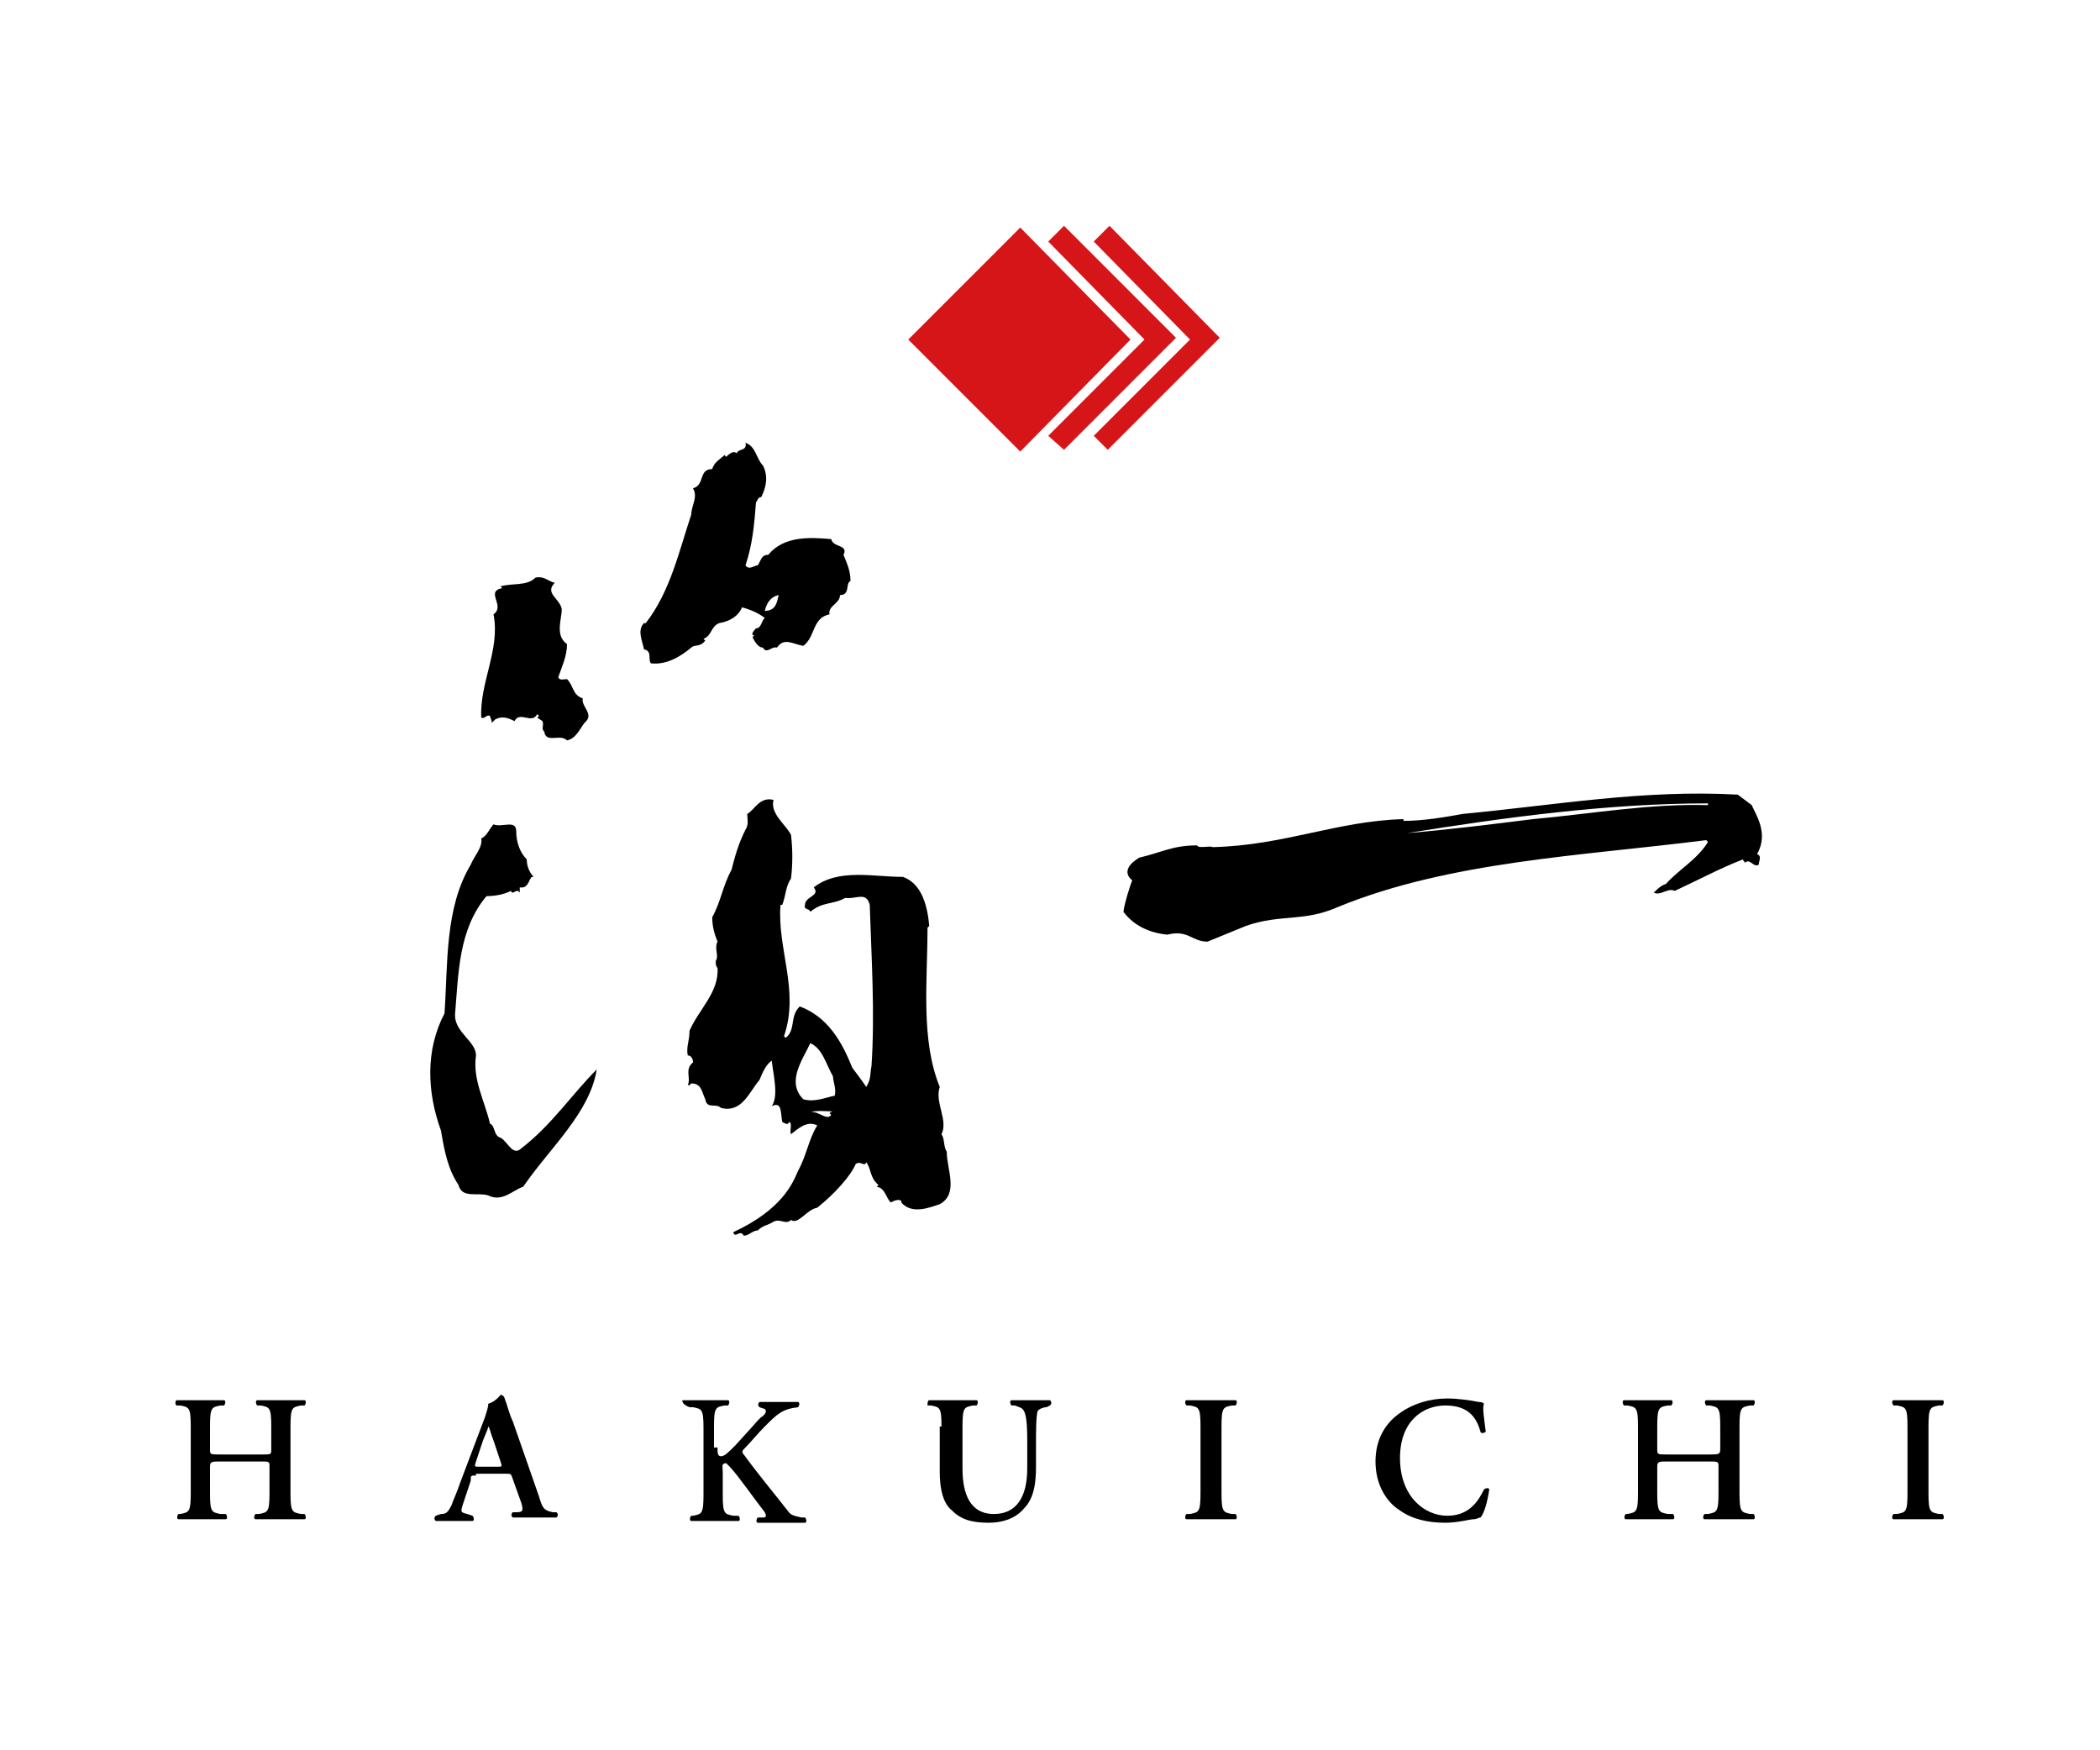 <?xml version="1.0" encoding="utf-8"?>
<!-- Generator: Adobe Illustrator 25.4.1, SVG Export Plug-In . SVG Version: 6.00 Build 0)  -->
<svg version="1.1" id="Untitled-_x25_u30DA_x25_u30FC_x25_u30B8_x25_201"
	 xmlns="http://www.w3.org/2000/svg" xmlns:xlink="http://www.w3.org/1999/xlink" x="0px" y="0px" viewBox="0 0 120 100"
	 style="enable-background:new 0 0 120 100;" xml:space="preserve">
<style type="text/css">
	.st0{fill:none;}
	.st1{fill:#D61518;}
</style>
<path class="st0" d="z"/>
<g>
	<g>
		<path class="st1" d="M51.9,19.4l6.4-6.4c0,0,6.3,6.4,6.3,6.4c0,0-6.3,6.4-6.3,6.4L51.9,19.4z"/>
	</g>
	<g>
		<path class="st1" d="M59.9,24.9l5.5-5.5l-5.5-5.6c0,0,0.8-0.8,0.9-0.9c0,0,6.4,6.4,6.4,6.4l-6.4,6.4L59.9,24.9z"/>
	</g>
	<g>
		<path class="st1" d="M62.5,24.9l5.5-5.5l-5.5-5.6c0,0,0.8-0.8,0.9-0.9c0,0,6.3,6.4,6.3,6.4l-6.4,6.4L62.5,24.9z"/>
	</g>
</g>
<g>
	<path d="M12.6,83.5c-0.5,0-0.6,0-0.6,0.3v1.5c0,1.1,0.1,1.1,0.6,1.2l0.3,0c0.1,0.1,0.1,0.3,0,0.3c-0.5,0-1,0-1.4,0
		c-0.4,0-0.9,0-1.3,0c-0.1,0-0.1-0.2,0-0.3l0.1,0c0.5-0.1,0.6-0.1,0.6-1.2v-3.8c0-1.1-0.1-1.1-0.6-1.2l-0.2,0C10,80.3,10,80,10.1,80
		c0.4,0,0.9,0,1.4,0c0.5,0,0.9,0,1.3,0c0.1,0,0.1,0.2,0,0.3l-0.2,0c-0.5,0.1-0.6,0.1-0.6,1.2v1.3c0,0.3,0,0.3,0.6,0.3H15
		c0.5,0,0.5,0,0.5-0.3v-1.3c0-1.1-0.1-1.1-0.6-1.2l-0.2,0c-0.1-0.1-0.1-0.3,0-0.3c0.5,0,0.9,0,1.4,0c0.4,0,0.9,0,1.3,0
		c0.1,0,0.1,0.2,0,0.3l-0.2,0c-0.5,0.1-0.6,0.1-0.6,1.2v3.8c0,1.1,0.1,1.1,0.6,1.2l0.2,0c0.1,0.1,0.1,0.3,0,0.3c-0.4,0-0.9,0-1.4,0
		c-0.5,0-0.9,0-1.4,0c-0.1,0-0.1-0.2,0-0.3l0.2,0c0.5-0.1,0.6-0.1,0.6-1.2v-1.5c0-0.3,0-0.3-0.5-0.3H12.6L12.6,83.5z"/>
	<path d="M28.4,83.8c0.3,0,0.3,0,0.2-0.3l-0.4-1.2c-0.2-0.5-0.2-0.7-0.3-0.8h0c0,0.1-0.1,0.3-0.3,0.8l-0.4,1.2
		c-0.1,0.3-0.1,0.3,0.2,0.3H28.4L28.4,83.8z M27.2,84.3c-0.3,0-0.3,0-0.3,0.3l-0.4,1.2c-0.2,0.6-0.2,0.6,0.2,0.7l0.3,0.1
		c0.1,0.1,0.1,0.3,0,0.3c-0.3,0-0.7,0-1.1,0c-0.3,0-0.7,0-1,0c-0.1-0.1-0.1-0.2,0-0.3l0.3-0.1c0.3,0,0.4-0.1,0.6-0.5
		c0.1-0.3,0.3-0.7,0.5-1.3l1.4-3.7c0.1-0.3,0.2-0.6,0.2-0.8c0.4-0.1,0.7-0.5,0.7-0.5c0.1,0,0.1,0,0.2,0.1c0.2,0.5,0.3,1,0.5,1.4
		l1.5,4.3c0.2,0.7,0.3,0.8,0.8,0.9l0.2,0c0.1,0.1,0.1,0.2,0,0.3c-0.4,0-0.8,0-1.3,0c-0.4,0-0.9,0-1.2,0c-0.1-0.1-0.1-0.2,0-0.3
		l0.2,0c0.4,0,0.4-0.1,0.3-0.5l-0.5-1.4c-0.1-0.3-0.1-0.3-0.4-0.3H27.2z"/>
	<path d="M41,82.7c0,0.3,0,0.5,0.2,0.5c0.2,0,0.4-0.2,0.8-0.6l1-1.1c0.1-0.1,0.4-0.5,0.6-0.6c0.2-0.2,0.2-0.3,0.1-0.4l-0.3-0.1
		c-0.1-0.1-0.1-0.2,0-0.3c0.4,0,0.8,0,1.1,0c0.4,0,0.8,0,1.1,0c0.1,0,0.1,0.2,0,0.3c-0.9,0.1-1.2,0.4-1.9,1.1
		c-0.4,0.4-0.8,0.9-1.2,1.3c-0.1,0.1-0.1,0.2,0,0.3c0.8,1.1,1.8,2.3,2.5,3.2c0.2,0.3,0.4,0.3,0.8,0.4l0.2,0c0.1,0.1,0.1,0.3,0,0.3
		c-0.4,0-0.8,0-1.3,0c-0.5,0-1,0-1.4,0c-0.1,0-0.1-0.2,0-0.3l0.3,0c0.2,0,0.2-0.1,0.1-0.3c-0.4-0.5-1.6-2.2-2-2.6
		c-0.1-0.1-0.2-0.2-0.2-0.2c-0.3,0-0.2,0.2-0.2,0.5v1.3c0,1.1,0.1,1.1,0.6,1.2l0.3,0c0.1,0.1,0.1,0.3,0,0.3c-0.5,0-0.9,0-1.4,0
		c-0.4,0-0.9,0-1.3,0c-0.1,0-0.1-0.2,0-0.3l0.1,0c0.5-0.1,0.6-0.1,0.6-1.2v-3.8c0-1.1-0.1-1.1-0.6-1.2l-0.2,0C38.9,80.2,39,80,39,80
		c0.4,0,0.9,0,1.3,0c0.4,0,0.9,0,1.3,0c0.1,0,0.1,0.2,0,0.3l-0.2,0c-0.5,0.1-0.6,0.1-0.6,1.2V82.7L41,82.7z"/>
	<path d="M53.8,81.5c0-1.1-0.1-1.1-0.6-1.2l-0.2,0C53,80.2,53,80,53.1,80c0.4,0,0.9,0,1.3,0c0.5,0,0.9,0,1.4,0c0.1,0,0.1,0.2,0,0.3
		l-0.2,0c-0.5,0.1-0.6,0.1-0.6,1.2v2.4c0,1.4,0.4,2.6,1.8,2.6c1.3,0,1.9-1,1.9-2.6v-1.3c0-0.8,0-1.7-0.2-2c-0.1-0.2-0.3-0.2-0.5-0.3
		l-0.2,0c-0.1-0.1-0.1-0.3,0-0.3c0.3,0,0.7,0,1.1,0c0.4,0,0.7,0,1.1,0c0.1,0.1,0.1,0.2,0,0.3l-0.2,0.1c-0.2,0-0.4,0.1-0.5,0.2
		c-0.1,0.3-0.1,1.2-0.1,2v1.2c0,0.9-0.1,1.8-0.7,2.4c-0.5,0.6-1.3,0.8-2,0.8c-1,0-1.6-0.2-2.1-0.7c-0.5-0.4-0.7-1.2-0.7-2.2V81.5
		L53.8,81.5z"/>
	<path d="M69.8,85.3c0,1.1,0.1,1.1,0.6,1.2l0.2,0c0.1,0.1,0.1,0.3,0,0.3c-0.4,0-0.9,0-1.4,0c-0.4,0-0.9,0-1.4,0
		c-0.1,0-0.1-0.2,0-0.3l0.2,0c0.5-0.1,0.6-0.1,0.6-1.2v-3.8c0-1.1-0.1-1.1-0.6-1.2l-0.2,0c-0.1-0.1-0.1-0.3,0-0.3c0.4,0,0.9,0,1.4,0
		c0.5,0,0.9,0,1.4,0c0.1,0,0.1,0.2,0,0.3l-0.2,0c-0.5,0.1-0.6,0.1-0.6,1.2V85.3L69.8,85.3z"/>
	<path d="M84.9,81.8c-0.1,0.1-0.3,0.1-0.3,0c-0.2-0.7-0.6-1.5-2-1.5c-1.3,0-2.6,0.9-2.6,3c0,2.2,1.4,3.3,2.7,3.3
		c1.3,0,1.8-0.9,2.1-1.5c0.1-0.1,0.3-0.1,0.3,0c-0.1,0.7-0.3,1.4-0.5,1.6c-0.1,0-0.2,0.1-0.4,0.1C84,86.8,83.3,87,82.6,87
		c-1,0-1.9-0.2-2.6-0.7c-0.8-0.5-1.4-1.5-1.4-2.8c0-1.2,0.5-2.1,1.3-2.7c0.8-0.6,1.8-0.9,2.8-0.9c0.6,0,1.3,0.1,1.8,0.2
		c0.1,0,0.2,0,0.3,0.1C84.7,80.4,84.8,81,84.9,81.8L84.9,81.8z"/>
	<path d="M95.3,83.5c-0.5,0-0.6,0-0.6,0.3v1.5c0,1.1,0.1,1.1,0.6,1.2l0.3,0c0.1,0.1,0.1,0.3,0,0.3c-0.5,0-1,0-1.4,0
		c-0.4,0-0.9,0-1.3,0c-0.1,0-0.1-0.2,0-0.3l0.1,0c0.5-0.1,0.6-0.1,0.6-1.2v-3.8c0-1.1-0.1-1.1-0.6-1.2l-0.2,0
		c-0.1-0.1-0.1-0.3,0-0.3c0.5,0,0.9,0,1.4,0c0.4,0,0.9,0,1.3,0c0.1,0,0.1,0.2,0,0.3l-0.2,0c-0.5,0.1-0.6,0.1-0.6,1.2v1.3
		c0,0.3,0,0.3,0.6,0.3h2.4c0.5,0,0.6,0,0.6-0.3v-1.3c0-1.1-0.1-1.1-0.6-1.2l-0.2,0c-0.1-0.1-0.1-0.3,0-0.3c0.5,0,0.9,0,1.4,0
		c0.4,0,0.9,0,1.3,0c0.1,0,0.1,0.2,0,0.3l-0.2,0c-0.5,0.1-0.6,0.1-0.6,1.2v3.8c0,1.1,0.1,1.1,0.6,1.2l0.2,0c0.1,0.1,0.1,0.3,0,0.3
		c-0.5,0-0.9,0-1.4,0c-0.5,0-0.9,0-1.4,0c-0.1,0-0.1-0.2,0-0.3l0.2,0c0.5-0.1,0.6-0.1,0.6-1.2v-1.5c0-0.3,0-0.3-0.6-0.3H95.3
		L95.3,83.5z"/>
	<path d="M110.2,85.3c0,1.1,0.1,1.1,0.6,1.2l0.2,0c0.1,0.1,0.1,0.3,0,0.3c-0.4,0-0.9,0-1.4,0c-0.4,0-0.9,0-1.4,0
		c-0.1,0-0.1-0.2,0-0.3l0.2,0c0.5-0.1,0.6-0.1,0.6-1.2v-3.8c0-1.1-0.1-1.1-0.6-1.2l-0.2,0c-0.1-0.1-0.1-0.3,0-0.3c0.5,0,0.9,0,1.4,0
		c0.5,0,0.9,0,1.4,0c0.1,0,0.1,0.2,0,0.3l-0.2,0c-0.5,0.1-0.6,0.1-0.6,1.2V85.3L110.2,85.3z"/>
	<path d="M31.7,33.3c-0.6,0.6,0.3,0.9,0.4,1.5c0,0.6-0.4,1.5,0.3,2c0,0.7-0.3,1.3-0.5,1.9c0.1,0.2,0.3,0.1,0.5,0.1
		c0.4,0.4,0.3,0.9,0.9,1.1c-0.1,0.5,0.7,0.9,0.1,1.4c-0.3,0.4-0.5,0.9-1,1c-0.4-0.4-1.2,0.2-1.3-0.5c-0.2-0.2,0-0.3-0.1-0.6L30.7,41
		l0.1-0.1l-0.1-0.1c-0.3,0.6-1-0.2-1.3,0.4c-0.4-0.2-0.7-0.3-1.1-0.1l-0.2,0.2c0-0.2-0.1-0.3-0.1-0.4c-0.2-0.1-0.3,0.2-0.5,0.1
		c-0.1-2,1.1-3.9,0.7-5.9c0.7-0.5-0.5-1.3,0.5-1.5l-0.1-0.1c0.7-0.2,1.5,0,2-0.5C31.1,32.9,31.3,33.2,31.7,33.3L31.7,33.3z"/>
	<path d="M44.5,34c-0.5,0.1-0.7,0.5-0.8,0.9C44.4,34.9,44.4,34.3,44.5,34L44.5,34z M43.6,26.6c0.3,0.6,0.2,1.2-0.1,1.8
		c-0.2,0-0.2,0.2-0.3,0.3c-0.1,1.3-0.2,2.4-0.6,3.6c0.2,0.3,0.5,0,0.7,0c0.2-0.3,0.2-0.6,0.6-0.6c0.9-1.1,2.4-1,3.6-0.9
		c0.1,0.5,1,0.3,0.7,0.9c0.2,0.5,0.4,0.9,0.4,1.5C48.3,33.3,48.6,34,48,34c0,0.5-0.7,0.6-0.6,1.1c-1,0.2-0.8,1.3-1.5,1.8
		c-0.6-0.1-1.1-0.5-1.5,0.1c-0.3-0.1-0.6,0.4-0.8,0c-0.3,0-0.5-0.4-0.6-0.6l0.1-0.1c-0.3,0,0.1-0.4,0.1-0.4c0.3,0,0.3-0.4,0.5-0.6
		c-0.4-0.3-0.9-0.5-1.3-0.6c-0.2,0.5-0.7,0.8-1.3,0.9c-0.5,0.2-0.4,0.7-0.9,0.9l0.1,0.1C40,37,39.7,36.8,39.5,37
		c-0.6,0.5-1.4,1-2.3,0.9c-0.2-0.2,0.1-0.7-0.4-0.8c-0.1-0.5-0.4-1.1,0-1.5h0.1c1.4-1.8,1.9-4.1,2.6-6.2c0-0.5,0.4-1,0.1-1.5
		c0.7-0.2,0.3-1.1,1.1-1.1c0.1-0.4,0.5-0.6,0.7-0.8l0.1,0.1c0.1-0.1,0.4-0.4,0.6-0.2c0.1-0.3,0.6-0.1,0.5-0.6
		C43.2,25.5,43.2,26.2,43.6,26.6z"/>
	<path d="M29.5,47.5c0,0.6,0.2,1.2,0.6,1.6c0,0.3,0.1,0.7,0.4,1c-0.3-0.1-0.2,0.7-0.8,0.6v0.3c-0.2-0.3-0.4,0.2-0.5-0.1
		c-0.4,0.2-0.9,0.3-1.4,0.3c-1.6,1.9-1.6,4.4-1.8,6.8c0,1,1.2,1.5,1.2,2.3c-0.2,1.4,0.5,2.6,0.8,3.9c0.3,0.1,0.2,0.7,0.6,0.8
		c0.4,0.2,0.7,1.1,1.2,0.6c1.7-1.3,2.9-3.1,4.3-4.5c-0.4,2.5-2.7,4.5-4.2,6.7c-0.6,0.2-1.2,0.9-2,0.5c-0.6-0.2-1.5,0.2-1.7-0.6
		c-0.6-0.9-0.8-1.9-1-3.1c-0.8-2.2-0.9-4.6,0.2-6.7c0.2-2.8,0-6,1.5-8.5c0.2-0.5,0.7-1,0.6-1.5c0.3-0.1,0.5-0.6,0.7-0.8
		C28.7,47.3,29.5,46.8,29.5,47.5L29.5,47.5z"/>
	<path d="M97.6,45.9c-5.7,0-11.6,0.8-17.2,1.7c2.4-0.2,4.8-0.5,7.2-0.8c3.3-0.3,6.7-0.9,10-0.8V45.9L97.6,45.9z M100.1,46
		c0.2,0.5,1,1.6,0.3,2.8c0.3,0.1,0.1,0.4,0.1,0.6c-0.3,0.2-0.5-0.4-0.8-0.1c0-0.1-0.1-0.1-0.1-0.2c-1.3,0.5-2.6,1.2-3.9,1.8
		c-0.4-0.2-0.8,0.3-1.2,0.1c0.2-0.2,0.4-0.4,0.7-0.5c0.7-0.8,1.8-1.4,2.4-2.4l-0.1-0.1c-7.1,0.9-14.6,1.2-21,3.8
		c-2,0.9-3.3,0.4-5.3,1.1l-2.2,0.9c-0.9,0-1.1-0.7-2.3-0.4c-1-0.1-1.9-0.5-2.5-1.3c0-0.3,0.4-1.6,0.5-1.8c-0.6-0.5-0.1-1,0.4-1.3
		c1.3-0.3,1.9-0.7,3.3-0.7c0.1,0.2,0.7,0,0.9,0.1c4.1-0.1,7.1-1.5,10.9-1.6v0.1c1.1,0,2.3-0.2,3.4-0.4c5.3-0.5,10.3-1.4,15.7-1.1
		L100.1,46z"/>
	<path d="M46.1,63.6c0.6-0.3,1.1,0.5,1.4,0.1l-0.1-0.1c0,0,0.1-0.1,0.2-0.1C47.2,63.5,46.6,63.4,46.1,63.6L46.1,63.6z M46.3,59.6
		c-0.4,0.9-1.4,2.2-0.4,3.2c0.6,0.2,1.3-0.1,1.8-0.2c0.1-0.4-0.1-0.8-0.1-1.1C47.2,60.8,47,59.9,46.3,59.6z M44.2,45.7
		c-0.2,0.8,0.7,1.4,1,2c0.1,0.8,0.1,1.7,0,2.5c-0.3,0.4-0.3,1-0.5,1.5h-0.1c-0.2,2.5,1.1,4.9,0.2,7.5l0.1,0.1
		c0.6-0.5,0.2-1.2,0.8-1.8c1.6,0.6,2.4,2,3,3.5c0.3,0.4,0.6,0.8,0.8,1.1c0.3-0.5,0.2-0.7,0.3-1.2c0.2-3,0-6.1-0.1-9.2
		c-0.2-0.8-0.8-0.3-1.4-0.4c-0.7,0.4-1.3,0.2-2,0.8c0-0.2-0.4-0.1-0.3-0.4c0-0.5,0.9-0.5,0.5-1c1.4-1.1,3.4-0.6,5.1-0.6
		c1.1,0.4,1.4,1.7,1.5,2.8l-0.1,0.1c0,3.1-0.4,6.4,0.7,9.1c-0.3,0.9,0.5,1.9,0.1,2.7c0.2,0.3,0.1,0.7,0.3,1c0,1,0.7,2.4-0.4,3
		c-0.6,0.2-1.6,0.6-2.2-0.1v-0.1c-0.2-0.1-0.4,0-0.6,0.1c-0.3-0.3-0.3-0.8-0.8-0.9l0.1-0.1c-0.5-0.4-0.4-0.9-0.7-1.3
		c-0.1,0.3-0.3-0.1-0.6,0.1c-0.3,0.7-1.2,1.7-2.2,2.5c-0.6,0.1-1.1,1-1.5,0.7c-0.3,0.3-0.6-0.1-1,0.1c-0.3,0.2-0.6,0.2-0.9,0.5
		c-0.3,0-0.5,0.3-0.8,0.3c-0.2-0.4-0.5,0.2-0.6-0.2c2.8-1.3,3.4-2.8,3.7-3.5c0.5-0.9,0.6-1.8,1.1-2.6c-0.6-0.3-1.1,0.2-1.5,0.5
		c-0.1-0.2,0.1-0.6-0.1-0.7c-0.1,0.2-0.2,0.1-0.4,0c-0.1-0.5,0-1.2-0.6-0.9c0.4-0.6,0.1-1.7,0-2.6c-0.3,0.2-0.5,0.6-0.7,1.1
		c-0.6,0.7-1,1.9-2.2,1.6c-0.3-0.3-0.8,0.1-0.9-0.5c-0.2-0.4-0.2-0.9-0.8-0.9c0,0-0.1,0.1-0.1,0.1h-0.1c0.2-0.4-0.2-0.9,0.3-1.3
		c0-0.2-0.1-0.4-0.3-0.4c-0.1-0.5,0.1-0.8,0.1-1.4c0.5-1.2,1.7-2.2,1.6-3.6c-0.1-0.1-0.1-0.2-0.1-0.4c0.2-0.3-0.1-0.7,0.1-1.1
		c-0.2-0.5-0.3-0.9-0.3-1.4c0.5-0.9,0.6-1.8,1.1-2.7c0.2-0.8,0.4-1.5,0.8-2.3c0.2-0.3,0.1-0.6,0.1-0.9
		C43.1,46.3,43.4,45.5,44.2,45.7z"/>
</g>
<path class="st0" d="z"/>
</svg>
